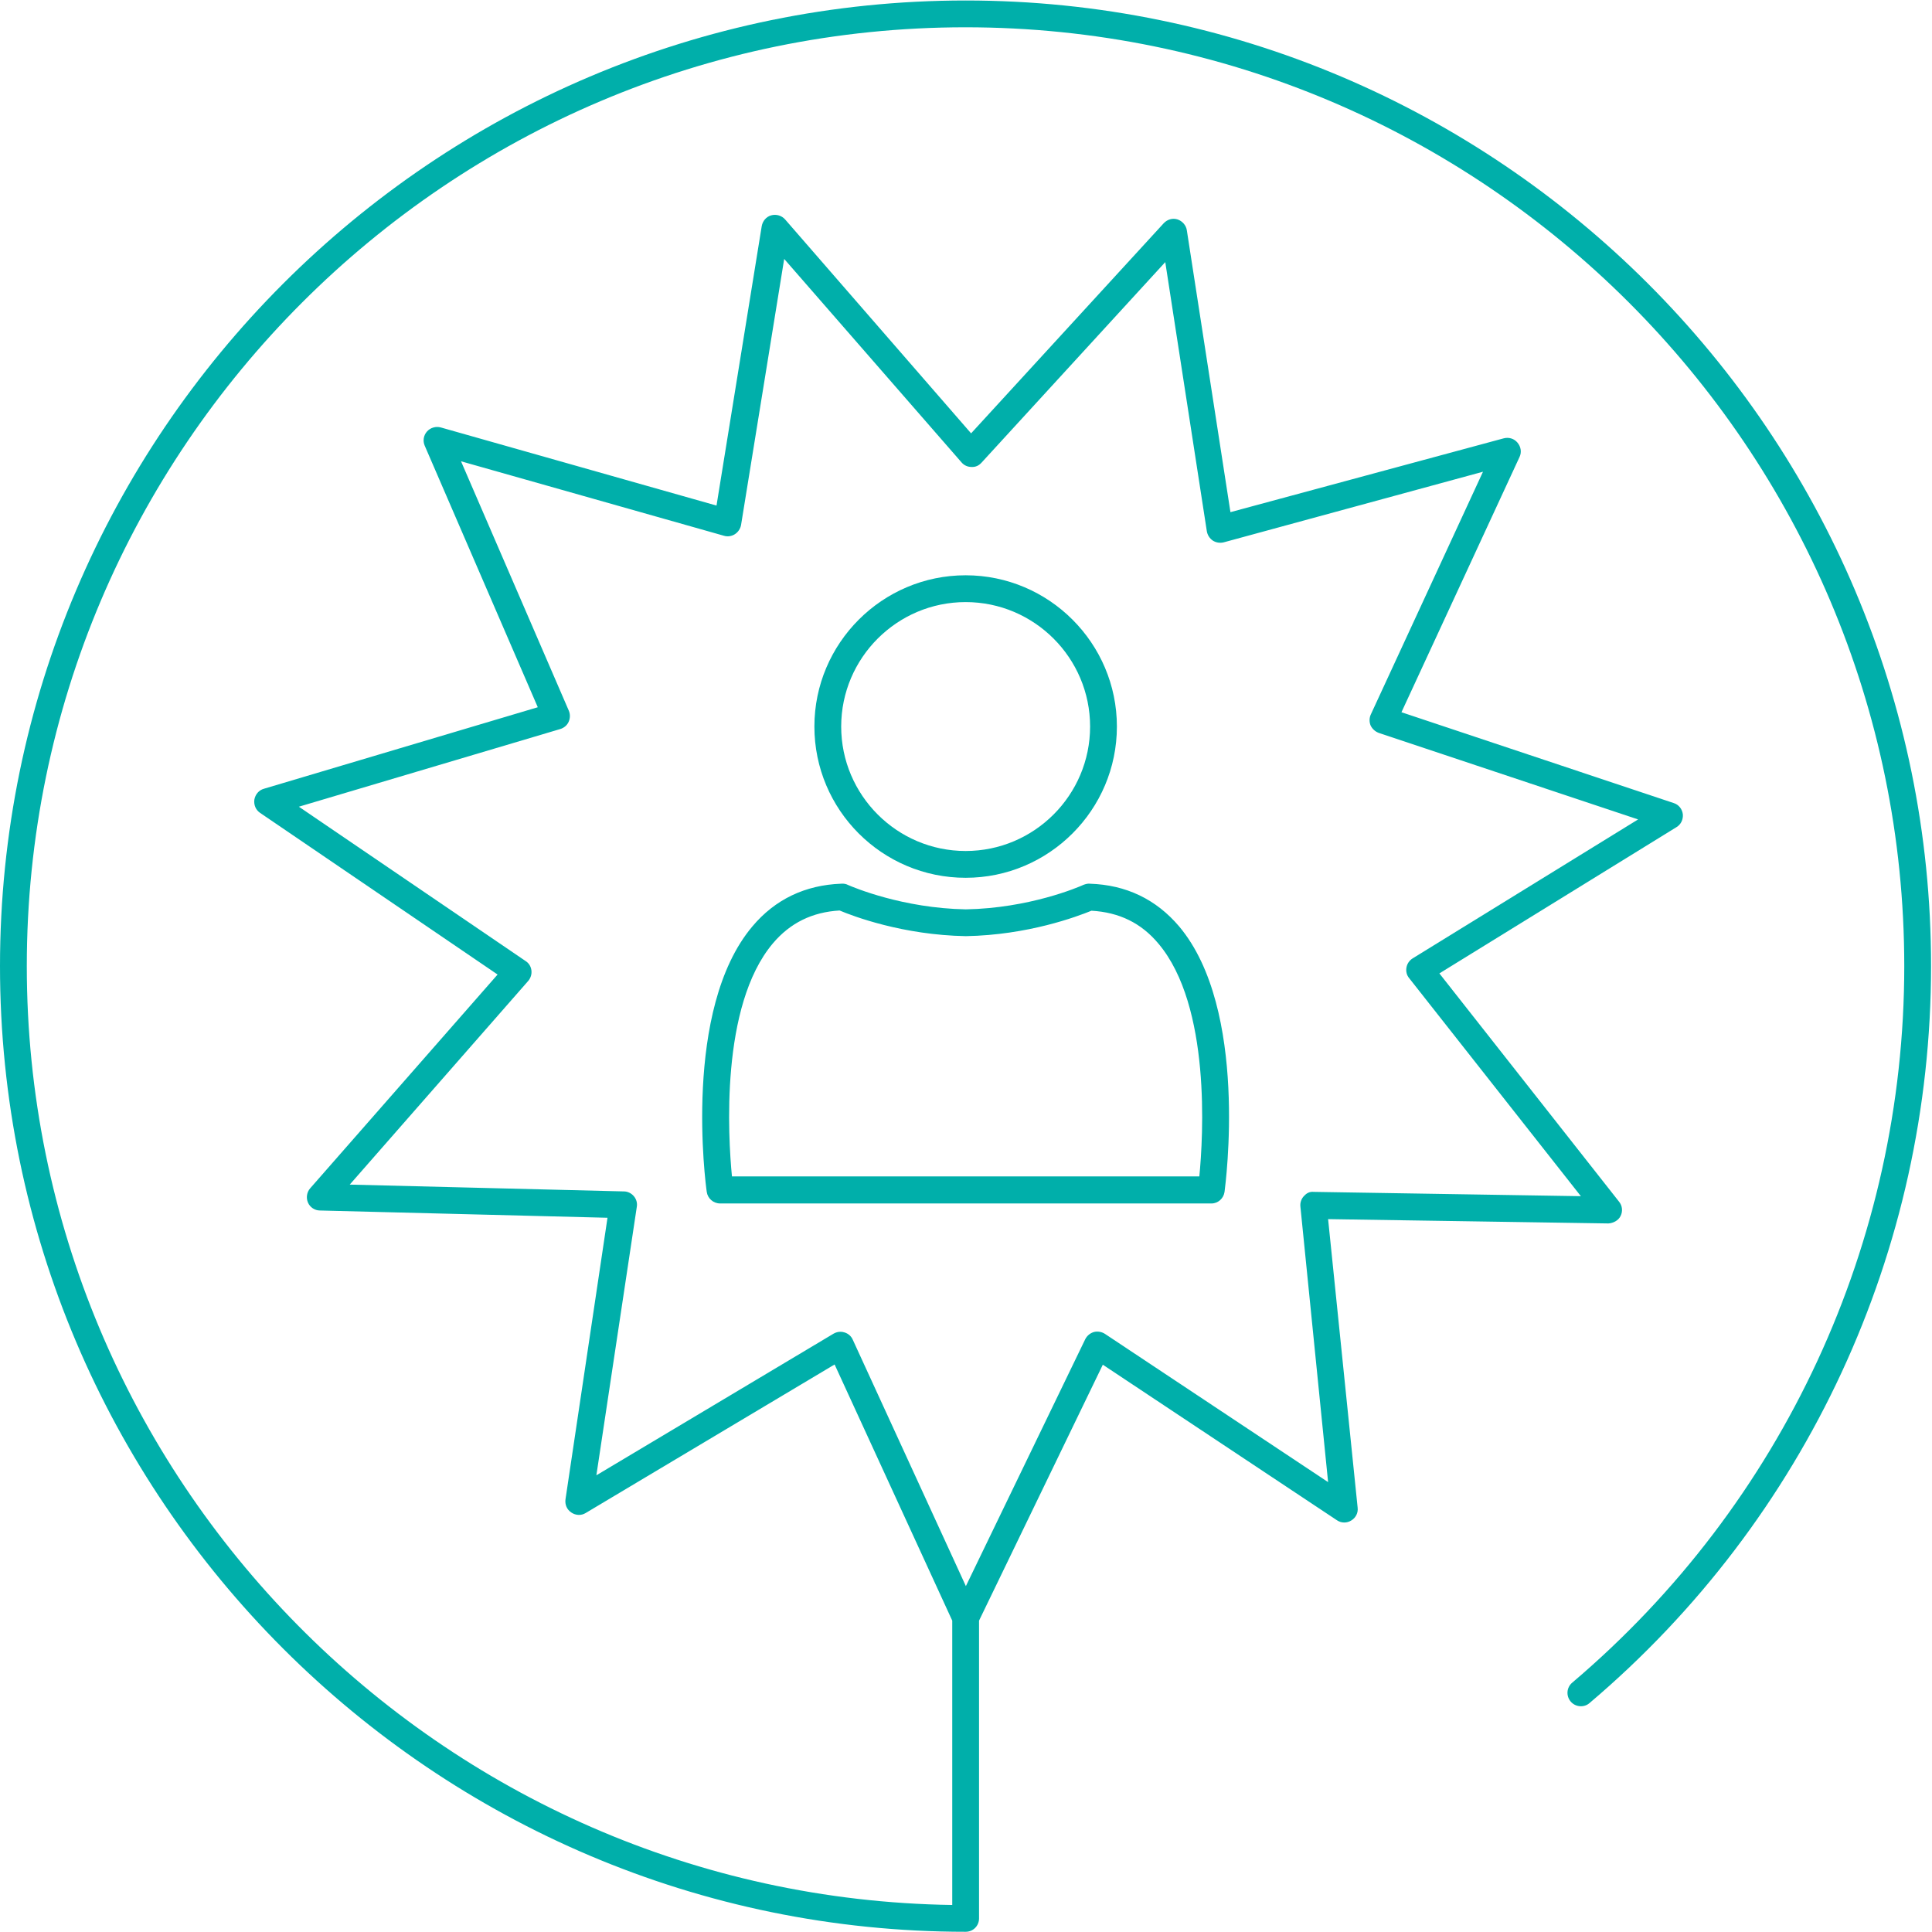 <?xml version="1.0" encoding="utf-8"?>
<!-- Generator: Adobe Illustrator 26.2.1, SVG Export Plug-In . SVG Version: 6.00 Build 0)  -->
<svg version="1.1"
	 id="svg2" sodipodi:docname="Entrepreneurialism.eps" xmlns:cc="http://creativecommons.org/ns#" xmlns:dc="http://purl.org/dc/elements/1.1/" xmlns:inkscape="http://www.inkscape.org/namespaces/inkscape" xmlns:rdf="http://www.w3.org/1999/02/22-rdf-syntax-ns#" xmlns:sodipodi="http://sodipodi.sourceforge.net/DTD/sodipodi-0.dtd" xmlns:svg="http://www.w3.org/2000/svg"
	 xmlns="http://www.w3.org/2000/svg" xmlns:xlink="http://www.w3.org/1999/xlink" x="0px" y="0px" viewBox="0 0 113.4 113.4"
	 style="enable-background:new 0 0 113.4 113.4;" xml:space="preserve">
<style type="text/css">
	.st0{fill:#00AFAA;}
</style>
<sodipodi:namedview  bordercolor="#666666" borderopacity="1" gridtolerance="10" guidetolerance="10" id="namedview4" inkscape:pageopacity="0" inkscape:pageshadow="2" inkscape:window-height="480" inkscape:window-width="640" objecttolerance="10" pagecolor="#ffffff">
	</sodipodi:namedview>
<g id="g10" transform="matrix(1.333,0,0,-1.333,0,113.387)" inkscape:groupmode="layer" inkscape:label="ink_ext_XXXXXX">
	<g id="g12" transform="scale(0.1)">
		<path id="path14" class="st0" d="M371.9,263.9c-0.6,0.2-1.2,0.3-1.8,0.3c-1.1,0-2.1-0.3-3-0.8L262.6,201l17.8,118.2
			c0.3,1.7-0.2,3.4-1.3,4.7c-1.1,1.3-2.7,2.1-4.4,2.1l-120.7,3l78.6,89.7c1.1,1.3,1.6,3,1.4,4.6c-0.2,1.7-1.1,3.2-2.5,4.1l-99.9,68
			l115.1,34.2c1.6,0.5,3,1.6,3.7,3.2s0.7,3.3,0.1,4.8l-47.5,109.9l115.8-32.8c1.6-0.5,3.4-0.2,4.8,0.7c1.4,0.9,2.4,2.4,2.7,4
			l19,117.2l78.1-89.6c1.1-1.3,2.7-2,4.4-2c1.9-0.1,3.3,0.7,4.4,1.9l80.9,88.3l18.3-118.5c0.3-1.7,1.2-3.1,2.6-4.1
			c1.4-0.9,3.1-1.2,4.8-0.8L653,642.9L603.6,536c-0.7-1.5-0.7-3.3-0.1-4.8c0.7-1.5,2-2.7,3.6-3.3l114.2-38.1l-99.3-61.2
			c-1.4-0.9-2.4-2.3-2.7-4c-0.3-1.7,0.1-3.4,1.2-4.7l75.6-96l-117.6,1.9c-2,0.2-3.3-0.7-4.4-1.9c-1.1-1.2-1.7-2.9-1.5-4.6L584.8,198
			l-98.3,65.3c-1.4,0.9-3.2,1.2-4.8,0.8c-1.7-0.5-3-1.6-3.8-3.1l-52.6-108.8l-49.8,108.5C374.8,262.3,373.5,263.4,371.9,263.9z
			 M425.2,850.4C190.7,850.4,0,659.6,0,425.2S190.7,0,425.2,0c3.3,0,5.9,2.6,5.9,5.9l0,131.1l54.5,112.7l103.1-68.5
			c1.9-1.3,4.4-1.3,6.3-0.1c2,1.2,3.1,3.4,2.8,5.7l-13,127l123.4-1.9c2,0.1,4.4,1.2,5.4,3.3c1,2,0.8,4.5-0.7,6.3L633.8,422
			l104.4,64.4c2,1.2,3,3.4,2.8,5.7c-0.3,2.3-1.8,4.2-4,4.9l-119.9,40l52,112.4c1,2.1,0.6,4.5-0.9,6.3c-1.5,1.8-3.8,2.5-6.1,1.9
			l-120.3-32.5l-19.2,124.1c-0.3,2.2-2,4.1-4.1,4.8c-2.2,0.7-4.5,0-6.1-1.7l-84.8-92.5L345.7,754c-1.5,1.7-3.9,2.4-6.1,1.8
			c-2.2-0.6-3.8-2.5-4.2-4.8L315.5,628l-121.4,34.4c-2.2,0.6-4.6-0.1-6.1-1.8c-1.5-1.7-1.9-4.1-1-6.2l49.8-115.2l-120.6-35.9
			c-2.2-0.6-3.8-2.5-4.2-4.8c-0.3-2.3,0.6-4.5,2.5-5.8l104.6-71.2l-82.5-94.1c-1.5-1.7-1.9-4.2-1-6.3c0.9-2.1,3-3.5,5.3-3.5
			l126.6-3.2L249,190.4c-0.3-2.3,0.6-4.5,2.6-5.8c1.9-1.3,4.4-1.4,6.3-0.2l109.6,65.4l51.8-112.8l0-125.2
			C194.1,15.1,11.8,199.2,11.8,425.2c0,227.9,185.4,413.4,413.3,413.4c227.9,0,413.4-185.4,413.4-413.4
			c0-121.7-53.3-236.7-146.2-315.5c-2.5-2.1-2.8-5.8-0.7-8.3c2.1-2.5,5.9-2.8,8.3-0.7c95.6,81,150.4,199.3,150.4,324.5
			C850.4,659.6,659.6,850.4,425.2,850.4"/>
		<path id="path16" class="st0" d="M425.2,585.5c30.2,0,54.8-24.6,54.8-54.8c0-30.2-24.6-54.8-54.8-54.8s-54.8,24.6-54.8,54.8
			C370.4,560.9,395,585.5,425.2,585.5z M425.2,464.1c36.7,0,66.6,29.9,66.6,66.6c0,36.7-29.9,66.6-66.6,66.6s-66.6-29.9-66.6-66.6
			C358.6,494,388.4,464.1,425.2,464.1"/>
		<path id="path18" class="st0" d="M528.1,332.6H322.3c-1.7,17.4-5.2,75.1,18,102.6c7.6,9,17.3,13.8,29.4,14.5
			c5.9-2.5,27.8-10.8,55.6-11.3c27.4,0.5,48.9,8.6,55.3,11.2c12.2-0.7,21.9-5.4,29.5-14.5C533.3,407.6,529.8,350,528.1,332.6z
			 M539.2,325.8c0.4,3.3,10.7,80.4-20,116.9c-10.1,11.9-23.3,18.3-39.4,18.8c-0.9,0.1-1.9-0.2-2.7-0.5c-2.4-1.1-24-10.3-51.8-10.8
			c-27.8,0.5-49.5,9.7-51.8,10.7c-0.9,0.5-2,0.7-3.1,0.6c-15.9-0.6-29.1-6.9-39.1-18.8c-30.8-36.5-20.6-113.6-20.1-116.9
			c0.4-2.9,2.9-5.1,5.9-5.1h216.4C536.3,320.7,538.8,322.9,539.2,325.8"/>
	</g>
</g>
</svg>
